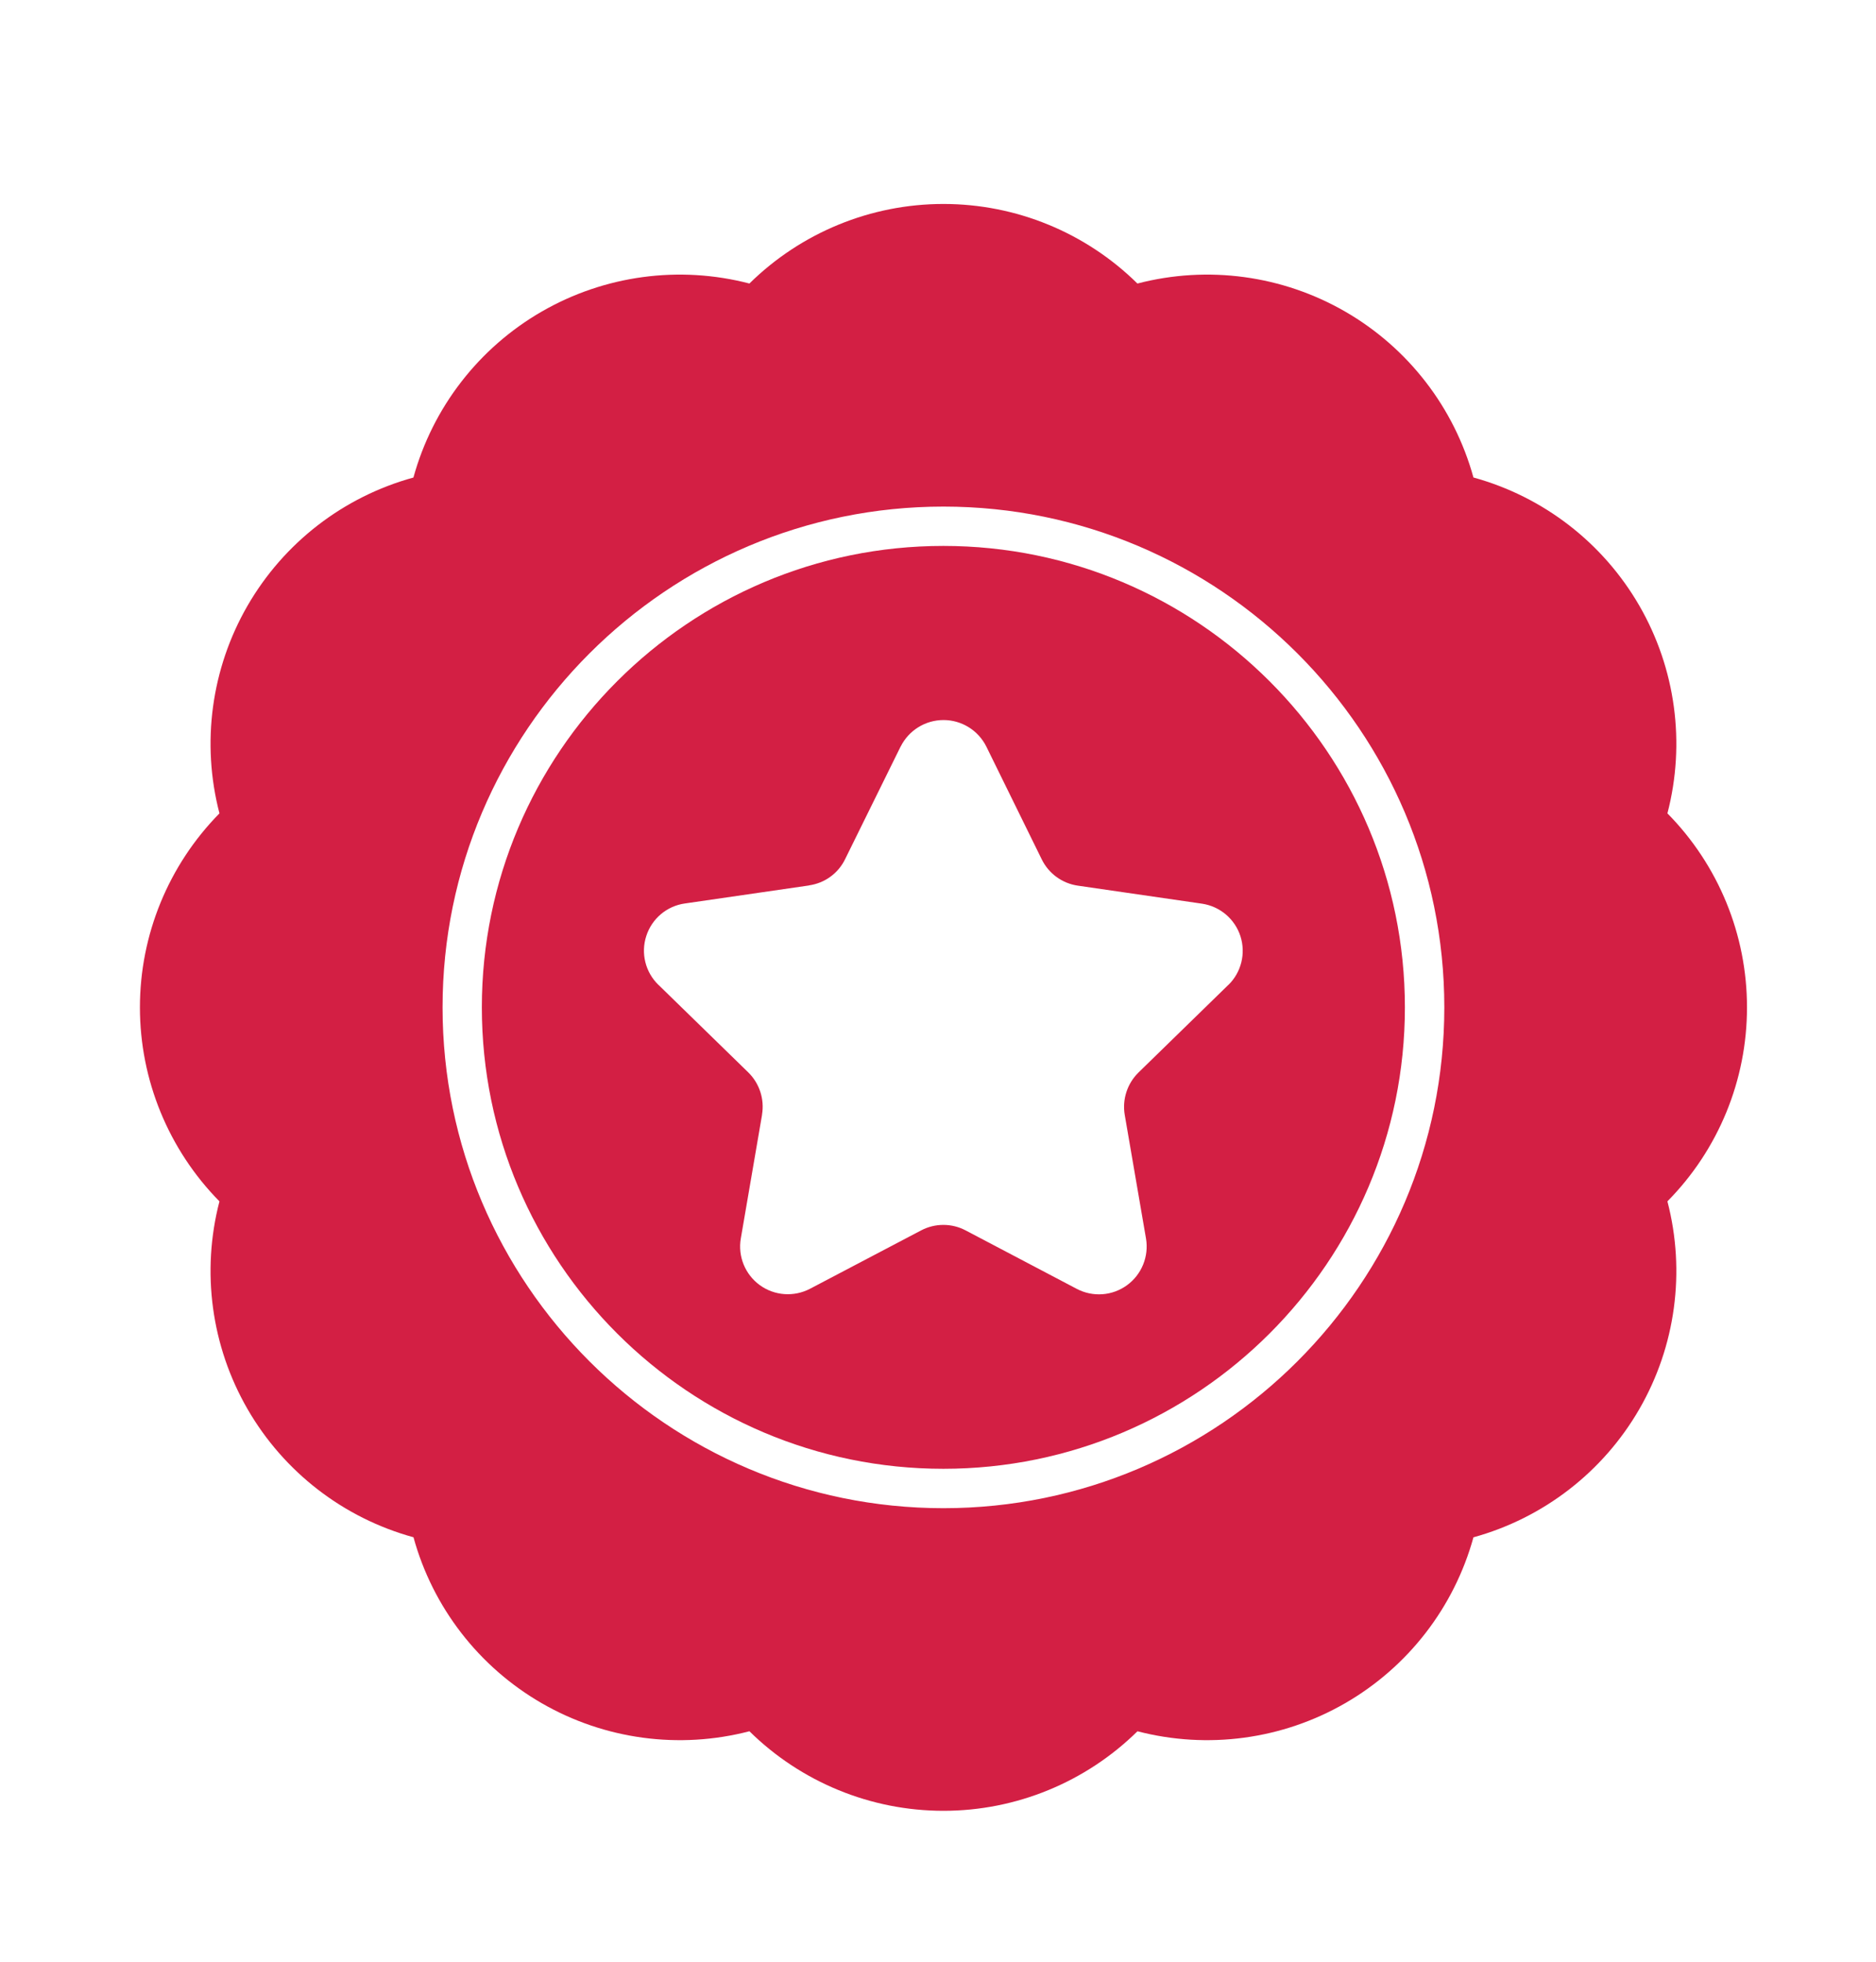 <svg xmlns="http://www.w3.org/2000/svg" width="65" height="68" viewBox="0 0 65 68" fill="none"><path d="M32.686 18.918C23.868 18.918 16.695 26.091 16.695 34.909C16.695 43.727 23.868 50.899 32.686 50.899C41.504 50.899 48.677 43.727 48.677 34.909C48.677 26.093 41.504 18.918 32.686 18.918ZM42.559 34.131L39.445 37.168C39.057 37.55 38.879 38.097 38.97 38.634L39.707 42.92C39.811 43.541 39.557 44.168 39.047 44.538C38.538 44.909 37.863 44.956 37.307 44.663L33.454 42.636C32.975 42.384 32.398 42.384 31.918 42.636L28.068 44.659C27.509 44.952 26.834 44.904 26.325 44.534C25.816 44.163 25.561 43.536 25.668 42.916L26.404 38.629H26.402C26.493 38.093 26.316 37.545 25.927 37.163L22.813 34.127V34.129C22.361 33.69 22.197 33.031 22.393 32.434C22.586 31.834 23.104 31.397 23.727 31.309L28.032 30.684V30.681C28.575 30.604 29.043 30.265 29.282 29.772L31.204 25.872H31.206C31.486 25.309 32.061 24.952 32.691 24.952C33.32 24.952 33.895 25.309 34.175 25.872L36.095 29.781C36.336 30.272 36.804 30.613 37.345 30.691L41.65 31.316C42.27 31.409 42.786 31.845 42.979 32.443C43.17 33.04 43.009 33.695 42.559 34.134L42.559 34.131Z" fill="#D31F44"></path><path d="M60.53 34.909C60.532 32.394 59.541 29.978 57.773 28.186C58.407 25.752 58.057 23.166 56.8 20.989C55.541 18.809 53.477 17.214 51.05 16.546H51.052C50.384 14.121 48.789 12.057 46.609 10.798C44.432 9.541 41.846 9.191 39.412 9.825H39.409C37.618 8.059 35.205 7.068 32.689 7.068C30.173 7.068 27.759 8.059 25.966 9.825C23.532 9.191 20.945 9.541 18.768 10.798C16.589 12.057 14.993 14.121 14.325 16.546V16.548C11.9 17.214 9.836 18.809 8.577 20.989C7.32 23.166 6.97 25.753 7.604 28.186C5.839 29.98 4.848 32.393 4.848 34.909C4.848 37.425 5.839 39.839 7.604 41.632V41.63C6.97 44.066 7.32 46.653 8.577 48.83C9.836 51.01 11.9 52.605 14.325 53.271L14.327 53.273C14.993 55.698 16.589 57.762 18.768 59.021C20.945 60.278 23.532 60.628 25.966 59.994C27.759 61.76 30.173 62.751 32.689 62.751C35.205 62.751 37.618 61.76 39.412 59.994H39.409C41.846 60.628 44.432 60.278 46.609 59.021C48.789 57.762 50.384 55.698 51.053 53.271V53.273C53.477 52.605 55.541 51.01 56.8 48.83C58.057 46.653 58.407 44.066 57.773 41.632V41.63C59.541 39.842 60.532 37.425 60.53 34.909ZM32.688 52.264C23.12 52.264 15.334 44.477 15.334 34.909C15.334 25.341 23.12 17.555 32.688 17.555C42.257 17.555 50.043 25.341 50.043 34.909C50.043 44.477 42.257 52.264 32.688 52.264Z" fill="#D31F44"></path></svg>